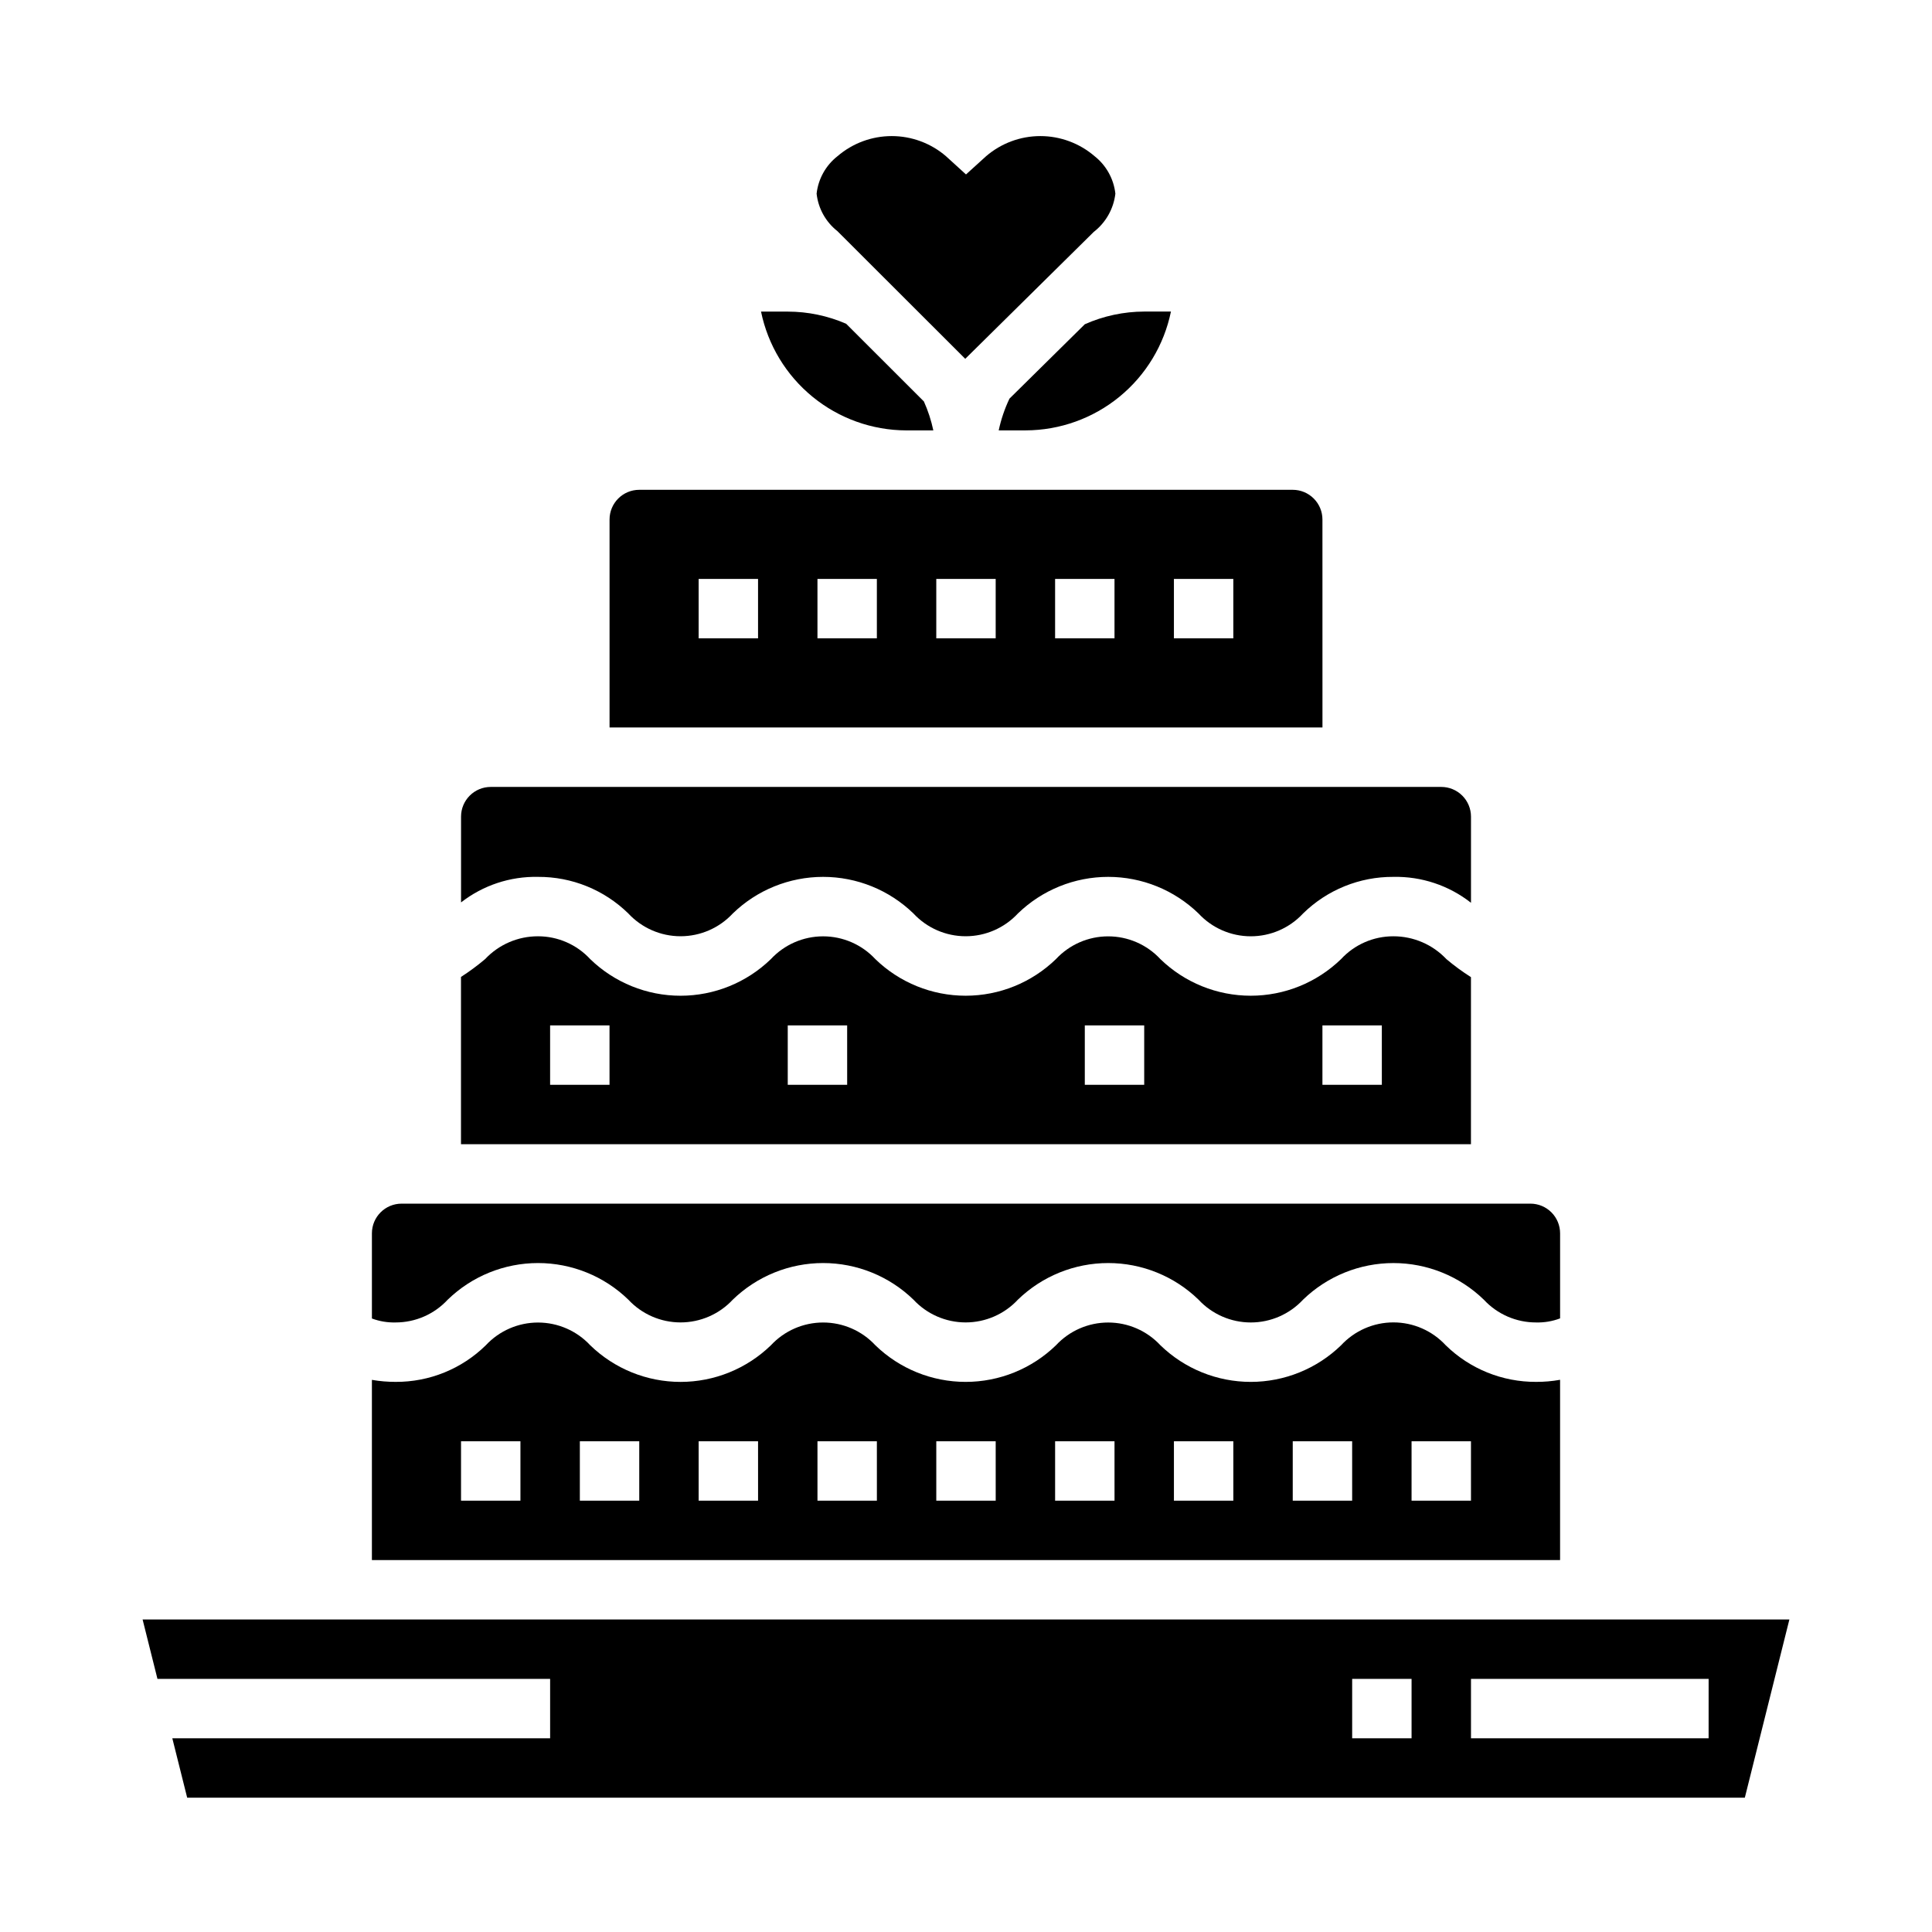 <?xml version="1.0" encoding="UTF-8"?>
<!-- Uploaded to: SVG Repo, www.svgrepo.com, Generator: SVG Repo Mixer Tools -->
<svg fill="#000000" width="800px" height="800px" version="1.1" viewBox="144 144 512 512" xmlns="http://www.w3.org/2000/svg">
 <g>
  <path d="m384.17 258.06h7.172c-0.559-2.641-1.395-5.215-2.504-7.676l-20.602-20.586c-4.883-2.117-10.145-3.215-15.469-3.219h-7.086c1.824 8.871 6.644 16.84 13.656 22.574 7.008 5.734 15.777 8.879 24.832 8.906z"/>
  <path d="m399.8 239.09 34.047-33.621c3.199-2.473 5.269-6.129 5.738-10.148-0.434-3.91-2.418-7.488-5.508-9.926-4-3.438-9.102-5.332-14.375-5.332-5.277 0-10.375 1.895-14.375 5.332l-5.328 4.836-5.305-4.832-0.004-0.004c-3.996-3.438-9.098-5.332-14.371-5.332-5.277 0-10.379 1.895-14.375 5.332-3.106 2.434-5.098 6.012-5.535 9.926 0.43 3.918 2.414 7.492 5.512 9.93z"/>
  <path d="m494.46 281.68c0-2.09-0.828-4.09-2.305-5.566s-3.477-2.309-5.566-2.309h-173.18c-4.348 0-7.871 3.527-7.871 7.875v55.105l188.93-0.004zm-149.57 31.488h-15.742v-15.742h15.742zm31.488 0h-15.742v-15.742h15.742zm31.488 0h-15.742v-15.742h15.742zm31.488 0h-15.742v-15.742h15.742zm31.488 0h-15.742v-15.742h15.742z"/>
  <path d="m411.52 249.64c-1.277 2.684-2.234 5.508-2.852 8.414h7.164c9.055-0.031 17.824-3.176 24.832-8.91 7.008-5.738 11.828-13.707 13.648-22.578h-7.078c-5.426 0.016-10.785 1.16-15.742 3.359z"/>
  <path d="m310.51 386.08c3.578 3.848 8.59 6.035 13.844 6.035 5.254 0 10.27-2.188 13.844-6.035 6.414-6.223 15-9.699 23.934-9.699 8.938 0 17.52 3.477 23.938 9.699 3.574 3.848 8.59 6.035 13.84 6.035 5.254 0 10.27-2.188 13.844-6.035 6.414-6.219 14.996-9.699 23.934-9.699 8.934 0 17.516 3.481 23.93 9.699 3.574 3.856 8.594 6.047 13.855 6.047 5.258 0 10.277-2.191 13.855-6.047 6.387-6.266 14.988-9.754 23.938-9.699 7.441-0.156 14.707 2.269 20.562 6.863v-22.828c0-2.086-0.832-4.09-2.309-5.566-1.477-1.477-3.477-2.305-5.566-2.305h-251.9c-4.348 0-7.871 3.523-7.871 7.871v22.734c5.82-4.535 13.023-6.926 20.402-6.769 8.945-0.051 17.543 3.438 23.93 9.699z"/>
  <path d="m262.66 488.42c6.41-6.223 14.992-9.699 23.926-9.699 8.934 0 17.516 3.477 23.926 9.699 3.578 3.848 8.59 6.035 13.844 6.035 5.254 0 10.27-2.188 13.844-6.035 6.414-6.219 15-9.699 23.934-9.699 8.938 0 17.52 3.481 23.938 9.699 3.574 3.848 8.59 6.035 13.84 6.035 5.254 0 10.27-2.188 13.844-6.035 6.414-6.219 14.996-9.699 23.934-9.699 8.934 0 17.516 3.481 23.93 9.699 3.574 3.856 8.594 6.047 13.855 6.047 5.258 0 10.277-2.191 13.855-6.047 6.418-6.219 15.008-9.695 23.945-9.695s17.523 3.477 23.945 9.695c3.578 3.867 8.609 6.059 13.879 6.043 2.164 0.055 4.32-0.309 6.344-1.078v-22.535c0-2.09-0.828-4.09-2.305-5.566-1.477-1.477-3.477-2.305-5.566-2.305h-299.14c-4.348 0-7.871 3.523-7.871 7.871v22.57-0.004c2.012 0.75 4.148 1.105 6.297 1.047 5.242 0 10.246-2.191 13.801-6.043z"/>
  <path d="m533.82 402.95c-2.277-1.441-4.453-3.039-6.512-4.777-3.648-3.867-8.734-6.055-14.051-6.047-5.266-0.012-10.297 2.184-13.871 6.055-6.414 6.219-14.996 9.695-23.93 9.695-8.934 0-17.516-3.477-23.934-9.695-3.574-3.852-8.59-6.039-13.844-6.039-5.258 0-10.273 2.188-13.848 6.039-6.414 6.219-14.992 9.695-23.926 9.695-8.93 0-17.512-3.477-23.922-9.695-3.574-3.852-8.594-6.043-13.852-6.043-5.254 0-10.273 2.191-13.848 6.043-6.414 6.219-15 9.699-23.934 9.699-8.934 0-17.516-3.481-23.93-9.699-3.566-3.867-8.59-6.062-13.848-6.055-5.305-0.012-10.379 2.18-14.012 6.047-2.027 1.711-4.16 3.289-6.391 4.723v44.336h267.65zm-228.29 28.539h-15.746v-15.746h15.742zm62.977 0h-15.746v-15.746h15.742zm78.719 0h-15.742v-15.746h15.742zm62.977 0h-15.746v-15.746h15.742z"/>
  <path d="m181.79 573.18 3.938 15.742h104.06v15.742l-100.12 0.004 3.938 15.742h412.79l11.809-47.23zm336.29 31.488h-15.742v-15.746h15.742zm78.719 0h-62.973v-15.746h62.977z"/>
  <path d="m557.44 509.66c-2.094 0.375-4.215 0.559-6.344 0.551-8.949 0.047-17.555-3.434-23.953-9.691-3.578-3.867-8.605-6.07-13.875-6.07s-10.297 2.203-13.875 6.07c-6.414 6.219-14.996 9.695-23.93 9.695-8.934 0-17.516-3.477-23.934-9.695-3.574-3.852-8.59-6.039-13.844-6.039-5.258 0-10.273 2.188-13.848 6.039-6.414 6.219-14.992 9.695-23.926 9.695-8.93 0-17.512-3.477-23.922-9.695-3.574-3.852-8.594-6.043-13.852-6.043-5.254 0-10.273 2.191-13.848 6.043-6.414 6.219-15 9.699-23.934 9.699-8.934 0-17.516-3.481-23.93-9.699-3.574-3.848-8.59-6.035-13.844-6.035-5.254 0-10.27 2.188-13.844 6.035-6.371 6.254-14.953 9.738-23.883 9.691-2.109 0.004-4.219-0.172-6.297-0.535v47.766h314.88zm-275.52 32.039h-15.742v-15.746h15.742zm31.488 0h-15.742v-15.746h15.742zm31.488 0h-15.746v-15.746h15.742zm31.488 0h-15.746v-15.746h15.742zm31.488 0h-15.746v-15.746h15.742zm31.488 0h-15.746v-15.746h15.742zm31.488 0h-15.746v-15.746h15.742zm31.488 0h-15.746v-15.746h15.742zm31.488 0h-15.746v-15.746h15.742z"/>
 </g>
</svg>